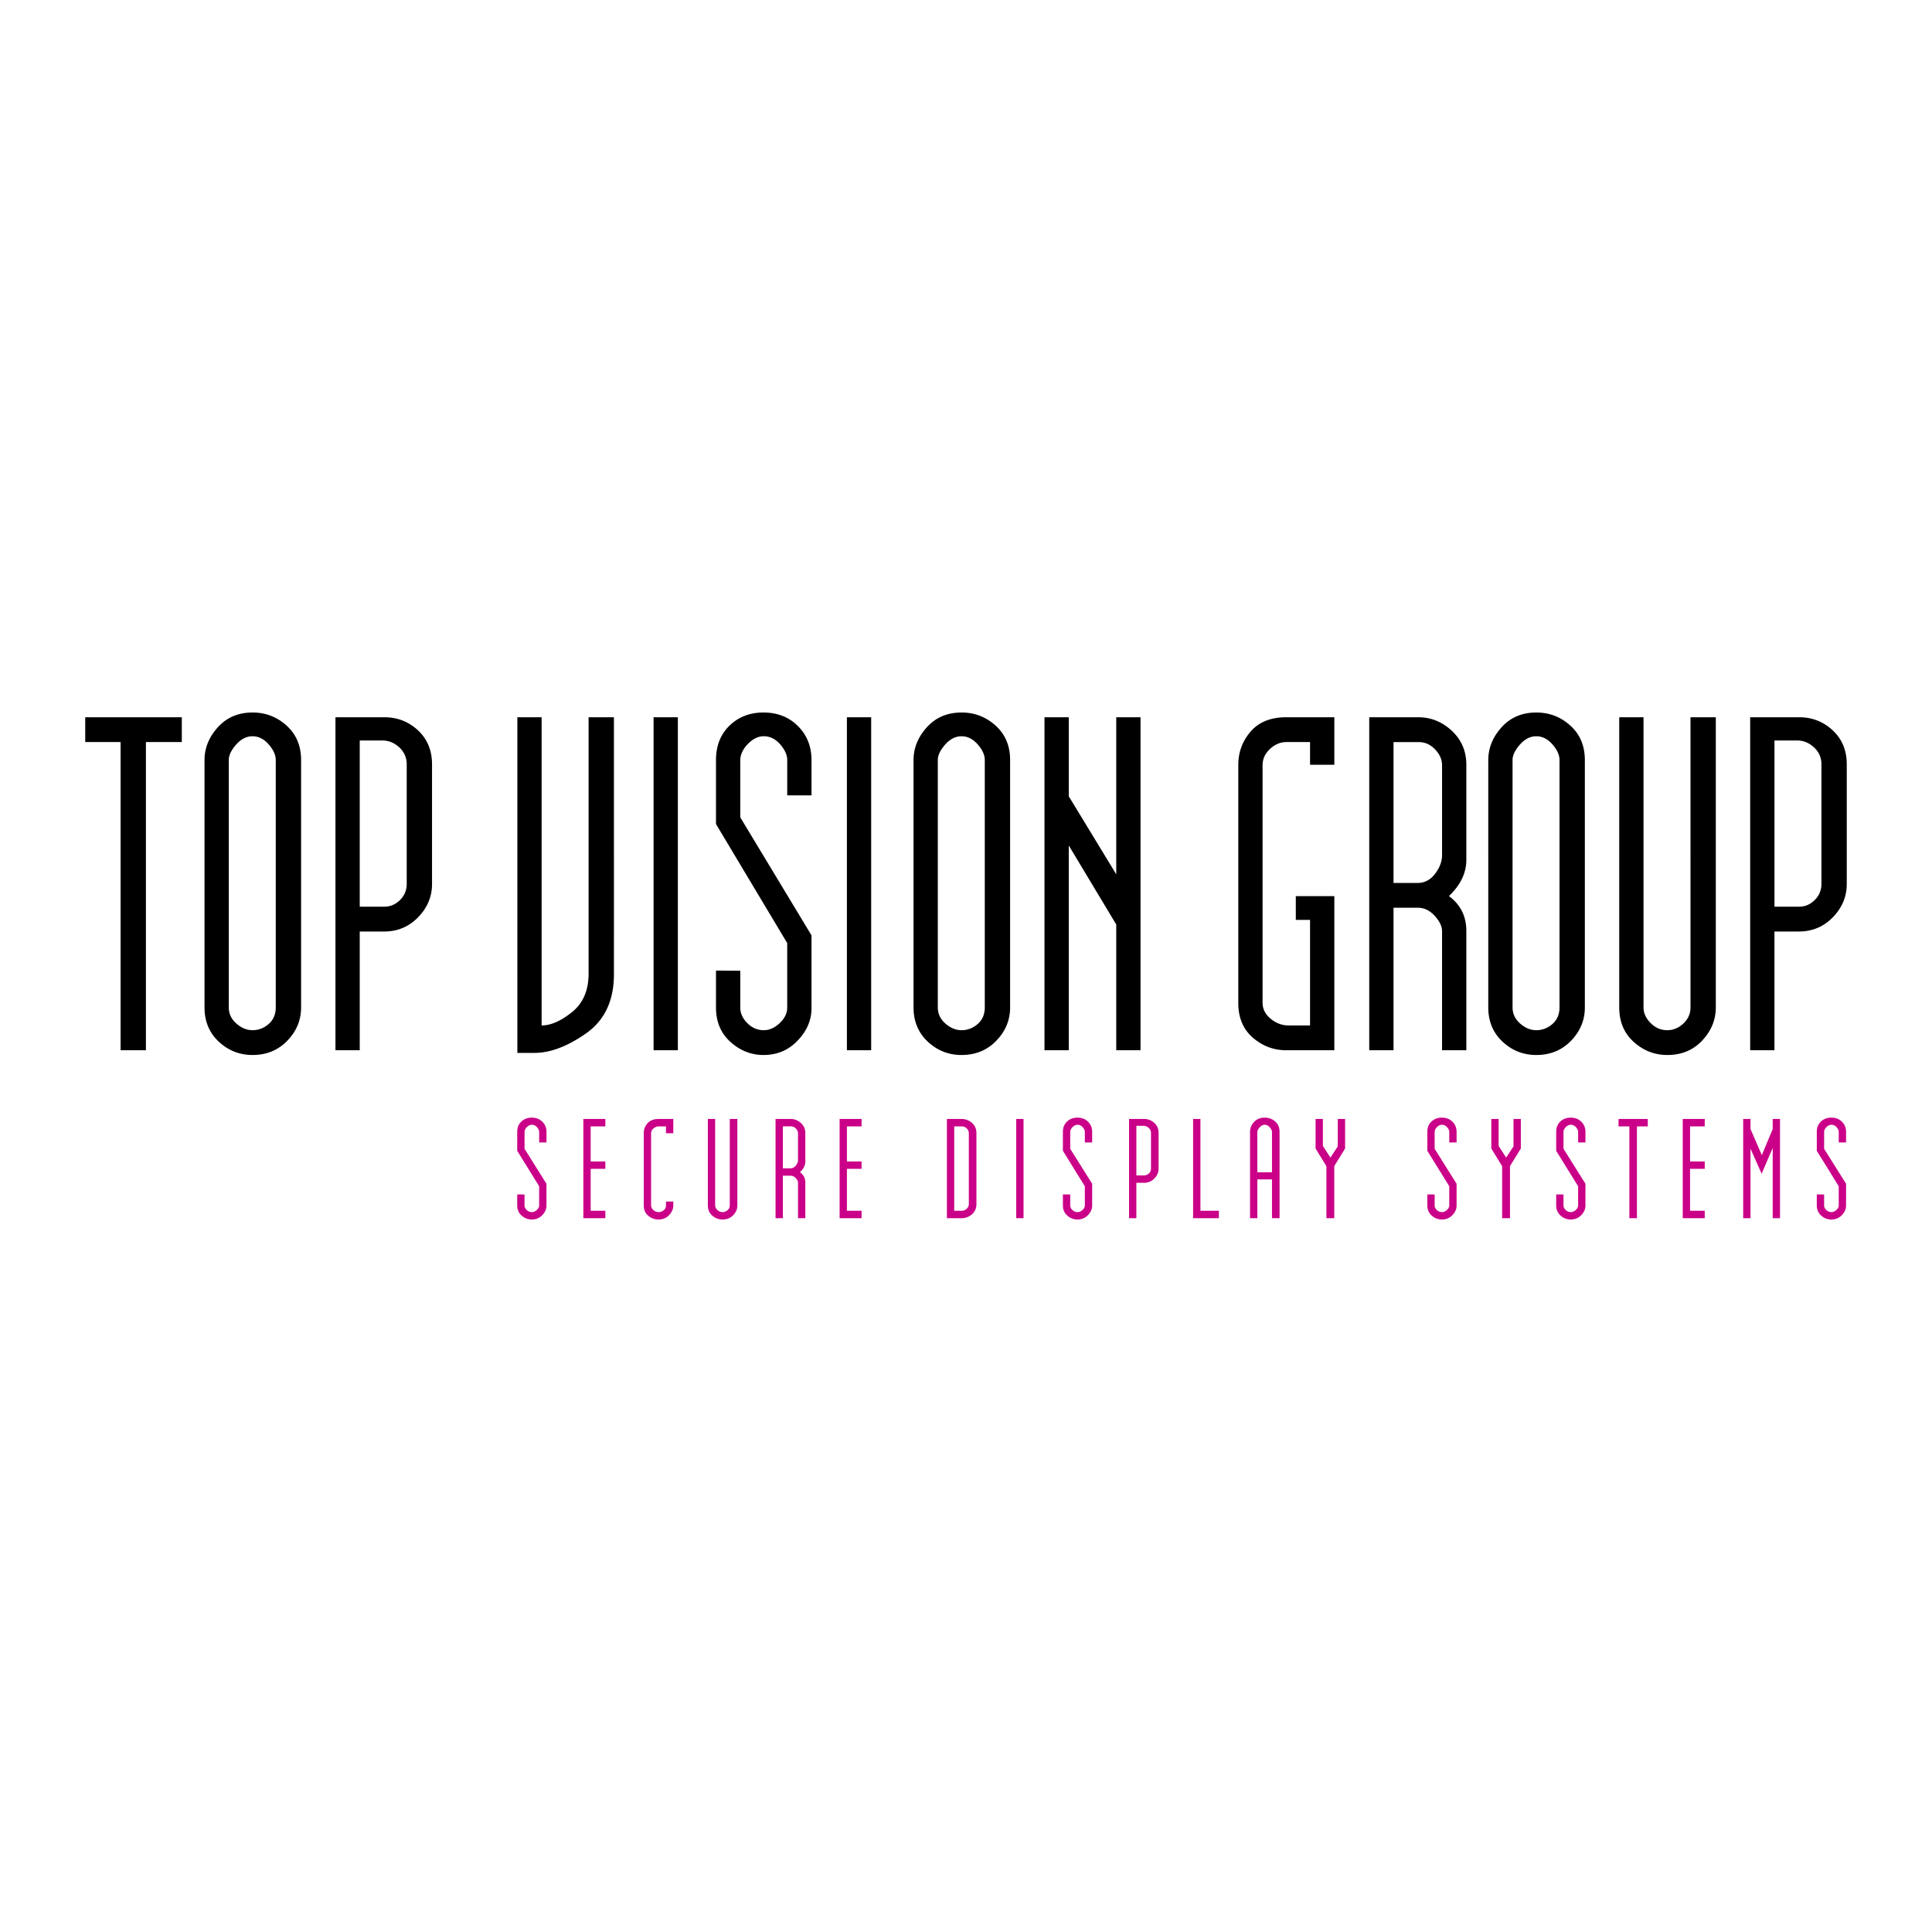 <svg xmlns="http://www.w3.org/2000/svg" width="2500" height="2500" viewBox="0 0 192.756 192.756"><g fill-rule="evenodd" clip-rule="evenodd"><path fill="#fff" d="M0 0h192.756v192.756H0V0z"/><path d="M100.779 75.833v24.679c0 1.266-.459 2.373-1.377 3.322s-2.072 1.423-3.465 1.423c-1.297 0-2.42-.443-3.369-1.328-.95-.886-1.424-2.024-1.424-3.417V75.833c0-1.202.443-2.293 1.329-3.274.886-.98 2.041-1.472 3.465-1.472 1.297 0 2.428.435 3.393 1.306.964.87 1.448 2.017 1.448 3.44zm83.473.43v11.924c0 1.267-.463 2.375-1.385 3.325-.924.95-2.055 1.425-3.393 1.425h-2.436v11.846h-2.422V71.561h4.889c1.297 0 2.412.437 3.346 1.307.934.87 1.401 2.002 1.401 3.395zm-26.131-.43v24.679c0 1.266-.459 2.373-1.375 3.322-.918.949-2.074 1.423-3.465 1.423-1.299 0-2.422-.443-3.371-1.328-.949-.886-1.424-2.024-1.424-3.417V75.833c0-1.202.443-2.293 1.328-3.274.887-.98 2.041-1.472 3.467-1.472 1.297 0 2.428.435 3.393 1.306.965.87 1.447 2.017 1.447 3.44zm-11.824.473v9.49c0 1.298-.578 2.5-1.736 3.606 1.158.858 1.736 2.017 1.736 3.476v11.905h-2.422V92.897c0-.476-.244-.982-.732-1.521-.49-.539-1.045-.809-1.664-.809h-2.447v14.216h-2.422V71.561h4.893c1.266 0 2.381.451 3.348 1.353.963.901 1.446 2.032 1.446 3.392zm-85.045-4.745V97.2c0 2.632-.926 4.598-2.777 5.897s-3.568 1.95-5.15 1.95h-1.708V71.561h2.421v30.748c.915 0 1.925-.442 3.029-1.328s1.657-2.167 1.657-3.844V71.561h2.528zM30.04 75.833v24.679c0 1.266-.459 2.373-1.376 3.322-.918.949-2.073 1.423-3.465 1.423-1.297 0-2.42-.443-3.37-1.328-.949-.886-1.424-2.024-1.424-3.417V75.833c0-1.202.442-2.293 1.329-3.274.886-.98 2.041-1.472 3.465-1.472 1.297 0 2.429.435 3.394 1.306.963.87 1.447 2.017 1.447 3.44zm13.064.43v11.924c0 1.267-.462 2.375-1.385 3.325-.924.95-2.054 1.425-3.392 1.425h-2.436v11.846h-2.422V71.561h4.889c1.296 0 2.413.437 3.346 1.307.933.87 1.4 2.002 1.4 3.395zm-24.965-4.702v2.475h-3.581v30.748h-2.527V74.035H8.504V71.56h9.635v.001zM38.33 90.462c.605 0 1.132-.221 1.578-.665.446-.443.67-.982.67-1.616V76.253c0-.665-.248-1.228-.741-1.687-.495-.459-1.061-.689-1.698-.689h-2.248v16.585h2.439zm-13.137 12.32c.599 0 1.135-.204 1.609-.615.473-.412.71-.966.71-1.662V75.83c0-.506-.237-1.029-.71-1.566-.474-.538-1.01-.807-1.609-.807-.6 0-1.145.277-1.633.831-.489.554-.734 1.067-.734 1.542v24.675c0 .633.252 1.171.757 1.614.505.443 1.042.663 1.61.663zm154.284-12.32c.605 0 1.133-.221 1.578-.665a2.19 2.19 0 0 0 .67-1.616V76.253c0-.665-.248-1.228-.74-1.687-.496-.459-1.061-.689-1.697-.689h-2.248v16.585h2.437zm-8.291-18.901v28.95c0 1.234-.451 2.334-1.352 3.299-.902.966-2.066 1.447-3.488 1.447-1.268 0-2.383-.435-3.348-1.305-.965-.869-1.447-2.016-1.447-3.441v-28.95h2.422v28.944c0 .57.236 1.092.711 1.566.473.475 1.025.711 1.656.711.6 0 1.135-.221 1.609-.663.473-.443.711-.98.711-1.614V71.561h2.526zm-17.911 31.221c.6 0 1.135-.204 1.609-.615.473-.412.709-.966.709-1.662V75.83c0-.506-.236-1.029-.709-1.566-.475-.538-1.01-.807-1.609-.807s-1.145.277-1.633.831c-.49.554-.734 1.067-.734 1.542v24.675c0 .633.252 1.171.758 1.614.504.443 1.041.663 1.609.663zM141.43 88.093c.703 0 1.285-.306 1.75-.919.463-.613.695-1.234.695-1.863v-8.963c0-.566-.232-1.092-.695-1.581-.465-.487-1.016-.731-1.654-.731h-2.494v14.058h2.398v-.001zm-8.303 1.316v15.374h-4.791c-1.266 0-2.381-.419-3.346-1.26-.963-.839-1.445-1.987-1.445-3.445V76.314c0-1.267.41-2.375 1.232-3.327s2.008-1.427 3.559-1.427h4.791v4.739h-2.422v-2.264h-2.346c-.605 0-1.156.229-1.65.687-.496.458-.742 1.003-.742 1.634v23.68c0 .631.27 1.169.812 1.61s1.133.662 1.771.662h2.154v-10.53h-1.422v-2.369h3.845zm-19.336-17.848v33.223h-2.422V92.241l-4.738-7.888v20.43h-2.422V71.561h2.422v7.885l4.738 7.786V71.561h2.422zm-17.859 31.221c.599 0 1.136-.204 1.609-.615.473-.412.711-.966.711-1.662V75.83c0-.506-.238-1.029-.711-1.566-.473-.538-1.01-.807-1.609-.807-.6 0-1.144.277-1.633.831-.489.554-.734 1.067-.734 1.542v24.675c0 .633.251 1.171.757 1.614.506.443 1.042.663 1.61.663zm-9.014-31.221v33.223h-2.422V71.561h2.422zm-5.954 21.76v7.274c0 1.181-.458 2.254-1.375 3.217-.916.965-2.054 1.445-3.413 1.445-1.232 0-2.331-.434-3.295-1.301s-1.446-2.012-1.446-3.432v-3.691l2.422.017v3.673c0 .565.234 1.084.703 1.555.469.471 1.015.705 1.64.705.562 0 1.092-.235 1.592-.708.5-.472.75-.991.75-1.558v-6.423l-7.108-11.878v-6.373c0-1.427.45-2.576 1.351-3.448.901-.872 2.031-1.308 3.39-1.308 1.39 0 2.536.452 3.437 1.354.901.903 1.352 2.036 1.352 3.397v3.515h-2.422v-3.52c0-.506-.234-1.03-.703-1.569-.469-.539-1.015-.809-1.64-.809-.562 0-1.093.26-1.594.78-.5.52-.75 1.072-.75 1.656v5.654l7.109 11.776zM67.63 71.561v33.223h-2.422V71.561h2.422z"/><path d="M80.348 113.053v2.826c0 .387-.18.744-.541 1.073.36.256.541.602.541 1.037v3.549h-.729v-3.544c0-.142-.077-.293-.229-.454a.703.703 0 0 0-.52-.24h-.764v4.238h-.729v-9.898h1.501c.389 0 .73.135 1.027.402.295.269.443.605.443 1.011zm47.314-.131v8.616h-.756v-3.87h-1.459v3.87h-.73v-8.616c0-.367.133-.694.398-.982s.621-.432 1.066-.432c.406 0 .754.128 1.045.382.292.255.436.599.436 1.032zm-12.07.119v3.554c0 .377-.143.708-.426.991a1.424 1.424 0 0 1-1.043.424h-.748v3.528h-.729v-9.898h1.494c.396 0 .736.13 1.021.39.288.258.431.596.431 1.011zm-18.174.015v7.08c0 .426-.15.765-.45 1.02a1.54 1.54 0 0 1-1.03.383h-1.465v-9.898h1.465c.397 0 .743.13 1.038.39.295.257.442.6.442 1.025zm-42.897 5.048v2.173c0 .353-.141.673-.421.961a1.4 1.4 0 0 1-1.045.431c-.378 0-.714-.129-1.009-.386-.295-.258-.443-.597-.443-1.019v-1.096l.729.006v1.088c0 .168.073.321.219.461a.718.718 0 0 0 .511.209c.175 0 .341-.07.496-.211.156-.14.233-.294.233-.462v-1.906l-2.188-3.538v-1.895c0-.424.138-.766.414-1.024s.622-.389 1.039-.389c.425 0 .776.136 1.052.405.276.271.414.609.414 1.017v1.053h-.73v-1.053c0-.151-.073-.308-.219-.47a.67.67 0 0 0-.51-.241c-.175 0-.341.077-.496.231-.156.154-.233.317-.233.491v1.677l2.187 3.487zm129.661 0v2.173c0 .353-.141.673-.422.961s-.629.431-1.045.431c-.377 0-.715-.129-1.008-.386-.297-.258-.445-.597-.445-1.019v-1.096l.73.006v1.088c0 .168.072.321.219.461a.718.718 0 0 0 .512.209c.174 0 .34-.07.496-.211.154-.14.232-.294.232-.462v-1.906l-2.189-3.538v-1.895c0-.424.139-.766.414-1.024.277-.259.623-.389 1.039-.389.426 0 .777.136 1.053.405.275.271.414.609.414 1.017v1.053h-.73v-1.053c0-.151-.072-.308-.219-.47a.67.67 0 0 0-.51-.241c-.176 0-.342.077-.496.231-.156.154-.234.317-.234.491v1.677l2.189 3.487zm-6.59-6.464v9.898h-.73v-7.004l-1.102 2.566-1.113-2.499v6.937h-.729v-9.898h.729v1l1.131 2.606 1.084-2.596v-1.011h.73v.001zm-7.51 9.161v.737h-2.193v-9.898h2.193v.737h-1.463v3.501h1.463v.737h-1.463v4.186h1.463zm-5.682-9.161v.737h-1.082v9.161h-.756v-9.161h-1.08v-.737h2.918zm-6.22 6.464v2.173c0 .353-.141.673-.422.961s-.629.431-1.045.431a1.5 1.5 0 0 1-1.01-.386c-.295-.258-.441-.597-.441-1.019v-1.096l.729.006v1.088c0 .168.072.321.219.461a.718.718 0 0 0 .512.209c.174 0 .34-.07.496-.211.154-.14.232-.294.232-.462v-1.906l-2.188-3.538v-1.895c0-.424.137-.766.414-1.024.275-.259.621-.389 1.037-.389.426 0 .777.136 1.053.405.275.271.414.609.414 1.017v1.053h-.73v-1.053c0-.151-.072-.308-.219-.47a.67.67 0 0 0-.51-.241c-.176 0-.342.077-.496.231-.156.154-.234.317-.234.491v1.677l2.189 3.487zm-6.446-6.464v2.945l-1.082 1.756v5.197h-.783v-5.184l-1.08-1.77v-2.945h.729v2.693l.752 1.162.734-1.12v-2.735h.73v.001zm-6.41 6.464v2.173c0 .353-.141.673-.422.961s-.629.431-1.045.431c-.377 0-.715-.129-1.01-.386-.295-.258-.441-.597-.441-1.019v-1.096l.729.006v1.088c0 .168.072.321.219.461a.718.718 0 0 0 .512.209c.174 0 .34-.07.494-.211.156-.14.234-.294.234-.462v-1.906l-2.188-3.538v-1.895c0-.424.137-.766.412-1.024.277-.259.623-.389 1.039-.389.426 0 .777.136 1.053.405.275.271.414.609.414 1.017v1.053h-.73v-1.053c0-.151-.072-.308-.219-.47a.67.67 0 0 0-.51-.241c-.176 0-.342.077-.496.231-.156.154-.234.317-.234.491v1.677l2.189 3.487zm-11.123-6.464v2.945l-1.082 1.756v5.197h-.783v-5.184l-1.08-1.77v-2.945h.729v2.693l.752 1.162.734-1.12v-2.735h.73v.001zm-8.754 5.317h1.459v-4.031c0-.132-.074-.282-.223-.452-.146-.17-.314-.255-.5-.255-.188 0-.357.087-.508.262-.154.174-.229.323-.229.445v4.031h.001zm-3.84 3.844v.737h-2.57v-9.898h.73v9.161h1.84zm-7.472-3.528a.685.685 0 0 0 .49-.198.637.637 0 0 0 .209-.482v-3.56a.65.65 0 0 0-.23-.504.772.772 0 0 0-.529-.205h-.699v4.949h.759zm-5.17.831v2.173c0 .353-.141.673-.422.961s-.629.431-1.045.431a1.5 1.5 0 0 1-1.01-.386c-.295-.258-.441-.597-.441-1.019v-1.096l.729.006v1.088c0 .168.072.321.219.461a.718.718 0 0 0 .512.209c.174 0 .34-.07.496-.211.154-.14.232-.294.232-.462v-1.906l-2.188-3.538v-1.895c0-.424.137-.766.414-1.024.275-.259.621-.389 1.037-.389.426 0 .777.136 1.053.405.275.271.414.609.414 1.017v1.053h-.73v-1.053c0-.151-.072-.308-.219-.47a.67.67 0 0 0-.51-.241c-.176 0-.342.077-.496.231-.156.154-.234.317-.234.491v1.677l2.189 3.487zm-6.846-6.464v9.898h-.729v-9.898h.729zm-6.18 9.161a.728.728 0 0 0 .501-.197.62.62 0 0 0 .221-.48v-7.056a.667.667 0 0 0-.206-.479.69.69 0 0 0-.516-.212h-.737v8.424h.737zm-9.978 0v.737h-2.193v-9.898h2.193v.737h-1.464v3.501h1.464v.737h-1.464v4.186h1.464zm-7.106-4.239c.219 0 .401-.092.546-.274s.217-.367.217-.555v-2.669c0-.168-.072-.325-.217-.47a.702.702 0 0 0-.517-.218h-.779v4.186h.75zm-5.288-4.922v8.617c0 .367-.138.695-.414.982-.275.287-.631.43-1.066.43a1.5 1.5 0 0 1-1.022-.388c-.295-.259-.443-.601-.443-1.024v-8.617h.73v8.615c0 .169.073.324.221.466s.319.212.516.212a.733.733 0 0 0 .501-.197.624.624 0 0 0 .221-.48v-8.615h.756v-.001zm-6.392 8.24v.38c0 .357-.141.682-.421.973-.28.292-.633.437-1.059.437-.377 0-.716-.125-1.016-.374s-.45-.595-.45-1.038v-7.205c0-.376.126-.705.379-.988.252-.282.617-.424 1.094-.424h1.473v1.421h-.729v-.684h-.736c-.171 0-.339.068-.504.204a.615.615 0 0 0-.247.486v7.188c0 .169.075.324.225.465a.743.743 0 0 0 .526.212c.189 0 .359-.061.51-.183s.226-.285.226-.491v-.379h.729zm-6.78.921v.737h-2.193v-9.898h2.193v.737h-1.463v3.501h1.463v.737h-1.463v4.186h1.463z" fill="#ca0088"/></g></svg>